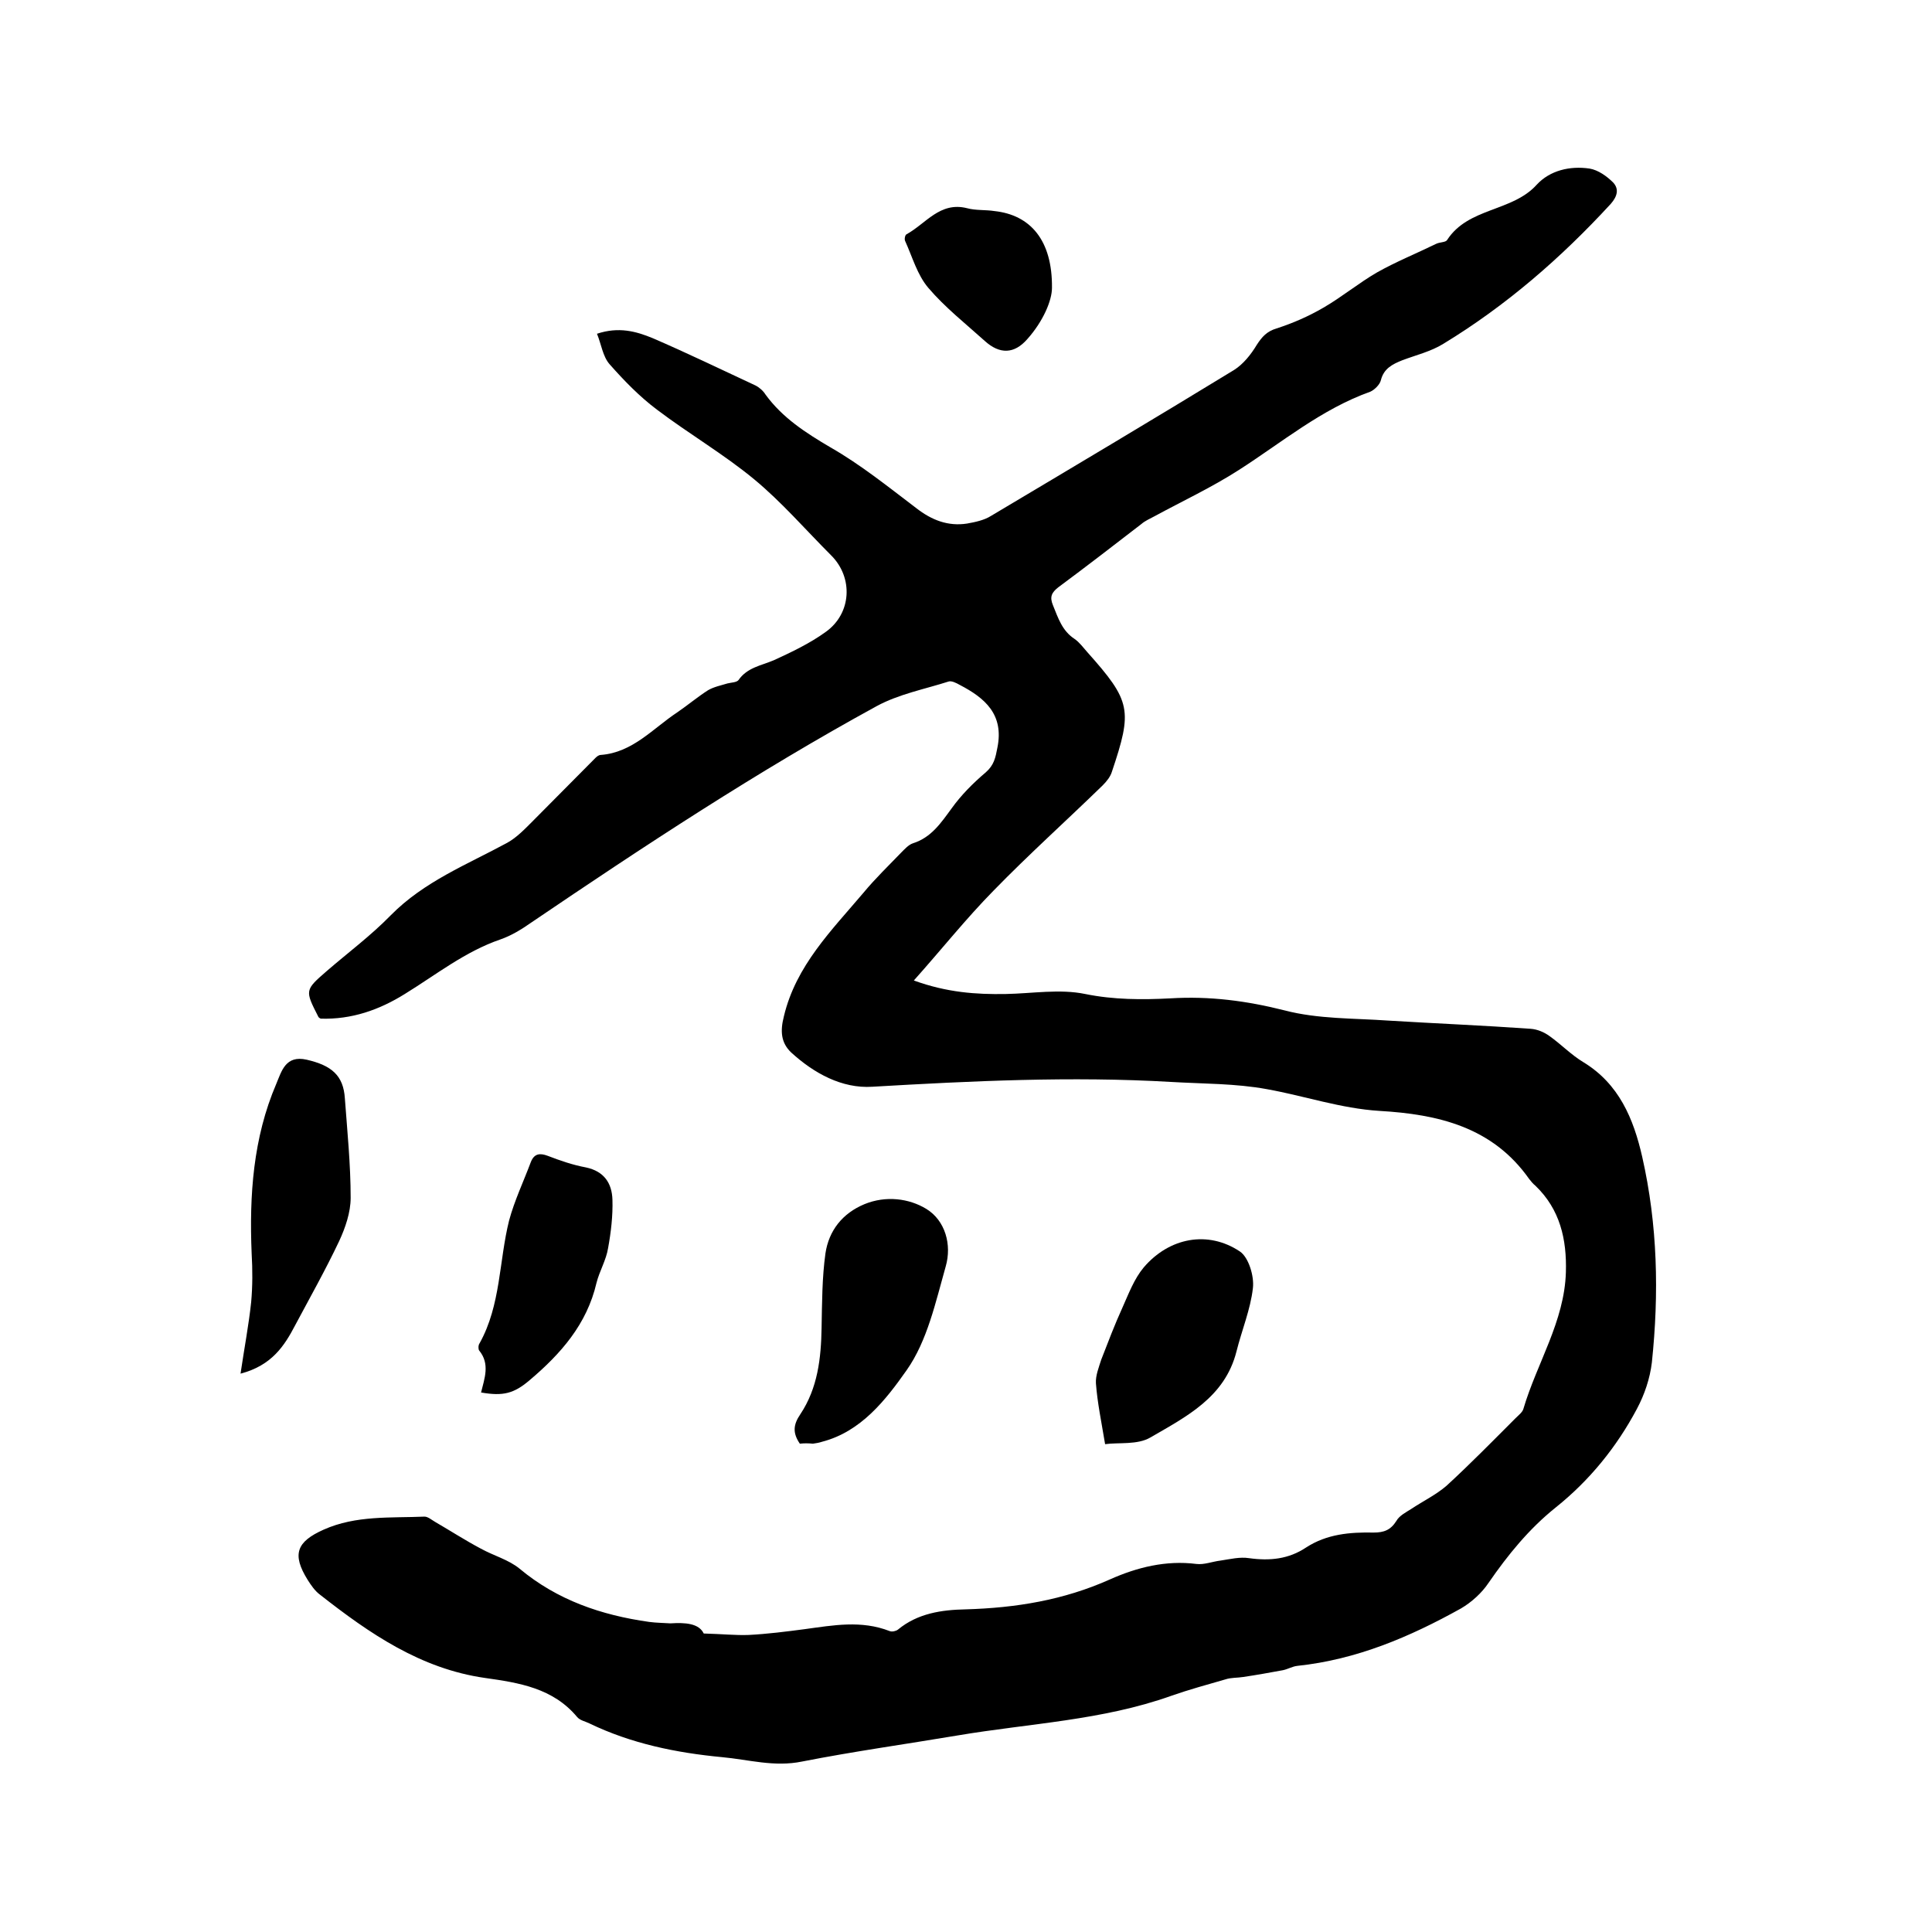 <svg enable-background="new 0 0 400 400" viewBox="0 0 400 400" xmlns="http://www.w3.org/2000/svg"><path d="m145.7 338.2c3.8.1 6.6.4 9.3.3 3.9-.2 7.8-.7 11.6-1.2 5.9-.8 11.7-1.9 17.6.4.5.2 1.3 0 1.7-.3 4.1-3.4 9.1-4.1 14-4.2 10.4-.3 20.3-1.9 29.9-6.2 5.6-2.5 11.6-4 17.9-3.2 1.6.2 3.3-.5 5-.7 2-.3 4-.8 5.9-.5 4.3.6 8.2.2 11.8-2.2 4.3-2.8 9.1-3.2 14-3.1 2.1 0 3.5-.5 4.7-2.4.6-1.1 2-1.8 3.1-2.5 2.4-1.6 5.1-2.9 7.3-4.8 4.9-4.5 9.6-9.3 14.3-14 .6-.6 1.4-1.2 1.6-1.9 2.8-9.5 8.5-18.1 8.8-28.3.2-6.8-1.2-13-6.3-17.9-.5-.4-.9-.9-1.3-1.4-7.6-10.8-18.9-13.4-31-14.1-8-.5-15.5-3.1-23.3-4.5-6.5-1.2-13.2-1.1-19.9-1.5-20.6-1.2-41.2-.2-61.8 1-6.3.4-12.1-2.8-16.8-7.1-2.1-2-2.3-4.4-1.5-7.5 2.5-10.5 9.9-17.8 16.5-25.6 2.4-2.9 5.2-5.6 7.8-8.3.7-.7 1.5-1.6 2.4-1.9 3.8-1.2 5.8-4.2 8-7.2 2-2.8 4.5-5.3 7.1-7.5 1.7-1.5 2-3 2.4-5.1 1.4-6.9-2.6-10.3-7.8-13-.7-.4-1.7-.9-2.3-.7-5 1.6-10.3 2.6-14.9 5.1-24.7 13.5-48.2 29-71.5 44.8-2 1.4-4.1 2.7-6.4 3.5-7.3 2.5-13.3 7.3-19.8 11.3-5.3 3.3-11 5.3-17.4 5.1-.2-.1-.4-.2-.5-.4-2.8-5.5-2.8-5.5 1.8-9.5 4.4-3.8 9.1-7.3 13.2-11.5 6.9-7 15.8-10.5 24.1-15 2-1.1 3.7-2.9 5.4-4.6 4.3-4.3 8.6-8.7 12.9-13 .3-.3.7-.6 1.1-.6 6.6-.5 10.8-5.5 15.8-8.8 2.2-1.5 4.2-3.2 6.4-4.6 1.2-.7 2.7-1 4-1.4.8-.2 1.9-.2 2.3-.7 1.8-2.6 4.7-3 7.3-4.1 3.7-1.7 7.5-3.5 10.8-5.9 5.3-3.8 5.7-11.2 1.1-15.8-5.3-5.3-10.3-11.1-16-15.8-6.3-5.2-13.5-9.4-20.1-14.4-3.6-2.7-6.8-6-9.8-9.4-1.4-1.6-1.7-4.1-2.6-6.3 4.5-1.5 8.1-.5 11.5.9 7.2 3.1 14.2 6.5 21.3 9.8.8.4 1.6 1.1 2.1 1.9 3.5 4.8 8.3 7.9 13.4 10.9 6.3 3.6 12 8.2 17.8 12.6 3.2 2.5 6.6 3.8 10.5 3.2 1.7-.3 3.6-.7 5-1.6 16.8-10 33.6-20 50.3-30.2 1.9-1.2 3.5-3.2 4.7-5.2 1.1-1.7 2.1-2.8 4.1-3.4 3.4-1.1 6.6-2.5 9.7-4.3 3.8-2.2 7.3-5.1 11.1-7.3 3.9-2.2 8.1-3.9 12.2-5.9.8-.4 2-.3 2.3-.8 4.4-6.8 13.5-5.8 18.6-11.5 2.7-2.9 6.8-3.9 10.9-3.3 1.8.3 3.6 1.6 4.9 2.9 1.2 1.3.9 2.8-.5 4.4-10.3 11.2-21.7 21.1-34.7 29-2.6 1.6-5.6 2.3-8.5 3.4-2 .8-3.8 1.7-4.4 4.1-.2.9-1.3 2-2.2 2.4-10.1 3.6-18.3 10.5-27.2 16.2-5.6 3.6-11.6 6.4-17.5 9.6-.9.5-1.9.9-2.7 1.6-5.7 4.4-11.4 8.8-17.2 13.1-1.4 1.1-1.8 2-1.1 3.7 1.1 2.7 1.9 5.3 4.5 7 1 .7 1.8 1.8 2.6 2.7 9.1 10.2 9.4 12 5.1 24.8-.3 1-1.1 2-1.9 2.8-7.5 7.3-15.3 14.3-22.6 21.8-5.7 5.8-10.7 12.1-16.5 18.6 6.9 2.5 12.9 2.9 19 2.8 5.5-.1 11.2-1.1 16.5 0 5.9 1.2 11.8 1.2 17.6.9 8.1-.5 15.8.5 23.7 2.5 6.9 1.8 14.3 1.6 21.4 2.1 9.8.6 19.6 1 29.5 1.7 1.4.1 2.8.7 3.9 1.5 2.4 1.7 4.5 3.9 7 5.4 7.4 4.5 10.4 11.7 12.2 19.6 3.2 14.1 3.5 28.3 2 42.6-.4 3.3-1.5 6.6-3.1 9.6-4.2 7.9-9.8 14.8-16.8 20.4-5.5 4.4-9.9 9.8-13.9 15.6-1.4 2.1-3.5 4-5.7 5.3-10.6 5.9-21.6 10.6-33.9 11.9-1 .1-2 .7-3 .9-2.7.5-5.5 1-8.2 1.4-1.2.2-2.5.1-3.7.5-3.8 1.1-7.5 2.1-11.2 3.4-14.3 5.1-29.4 5.7-44.2 8.2-10.7 1.8-21.5 3.3-32.2 5.4-5.8 1.2-11.1-.4-16.6-.9-9.5-.9-18.8-2.8-27.5-7-.8-.4-1.9-.6-2.5-1.3-5-6-12-7.1-19.1-8.1-13.3-1.9-23.9-9.2-34.1-17.2-1.1-.8-1.9-2-2.6-3.1-3.3-5.3-2.3-7.9 3.3-10.4 6.7-3 13.9-2.4 20.9-2.7.7 0 1.5.7 2.2 1.1 3.1 1.8 6.2 3.8 9.4 5.5 2.7 1.5 5.8 2.3 8.1 4.2 7.8 6.5 16.9 9.6 26.8 11 1.5.2 3 .2 4.4.3 3.1-.2 5.9 0 6.9 2.1z"/><path d="m165.6 298.9c-1.5-2.2-1.4-3.9.1-6.1 3.6-5.4 4.3-11.6 4.4-17.9.1-5.2.1-10.4.8-15.4.7-4.7 3.5-8.3 8.1-10.2 4.4-1.8 9.2-1.2 12.8 1 3.9 2.4 5.3 7.4 4 11.9-2.1 7.4-3.8 15.4-8.1 21.5s-9.4 12.7-17.5 14.8c-.6.2-1.2.3-1.9.4-.9-.1-1.9-.1-2.7 0z"/><path d="m49.8 284.4c.8-5.4 1.7-10.1 2.2-14.8.3-3.3.3-6.7.1-10.1-.5-12 .3-23.9 5.1-35.1 1.1-2.6 1.9-6 6.3-5 5.2 1.2 7.6 3.3 7.9 8 .5 6.8 1.2 13.7 1.2 20.6 0 3-1.1 6.2-2.4 9-2.8 5.9-6 11.6-9.1 17.4-2.2 4.2-4.8 8.3-11.3 10z"/><path d="m228.8 299c-.8-4.8-1.6-8.6-1.9-12.6-.1-1.6.6-3.3 1.1-4.9 1.4-3.6 2.8-7.3 4.4-10.8 1.3-2.9 2.4-5.9 4.4-8.3 5.3-6.2 13.3-7.7 19.9-3.3 1.8 1.2 3 5.1 2.7 7.6-.5 4.4-2.3 8.7-3.4 13.1-2.4 9.5-10.4 13.5-17.8 17.8-2.7 1.6-6.6 1-9.4 1.4z"/><path d="m99.6 288.3c.7-2.9 1.9-5.9-.4-8.7-.2-.3-.2-1.1.1-1.5 4.4-7.9 4-17 6.1-25.4 1.1-4.1 3-8.1 4.5-12.1.7-1.8 1.9-1.9 3.5-1.3 2.6 1 5.2 1.9 7.9 2.4 3.8.8 5.4 3.3 5.5 6.7.1 3.3-.3 6.7-.9 10-.4 2.5-1.8 4.8-2.4 7.2-2 8.6-7.4 14.7-13.9 20.2-3.2 2.7-5.4 3.3-10 2.5z"/><path d="m217.8 59.6c0 2.6-1.8 6.9-5.1 10.6-2.7 3.1-5.7 3.2-8.8.4-4-3.6-8.3-7-11.7-11-2.3-2.7-3.3-6.4-4.8-9.7-.2-.4 0-1.3.3-1.4 4-2.2 6.9-6.8 12.5-5.4 1.8.5 3.8.3 5.7.6 7.4.8 12 6 11.9 15.9z"/></svg>